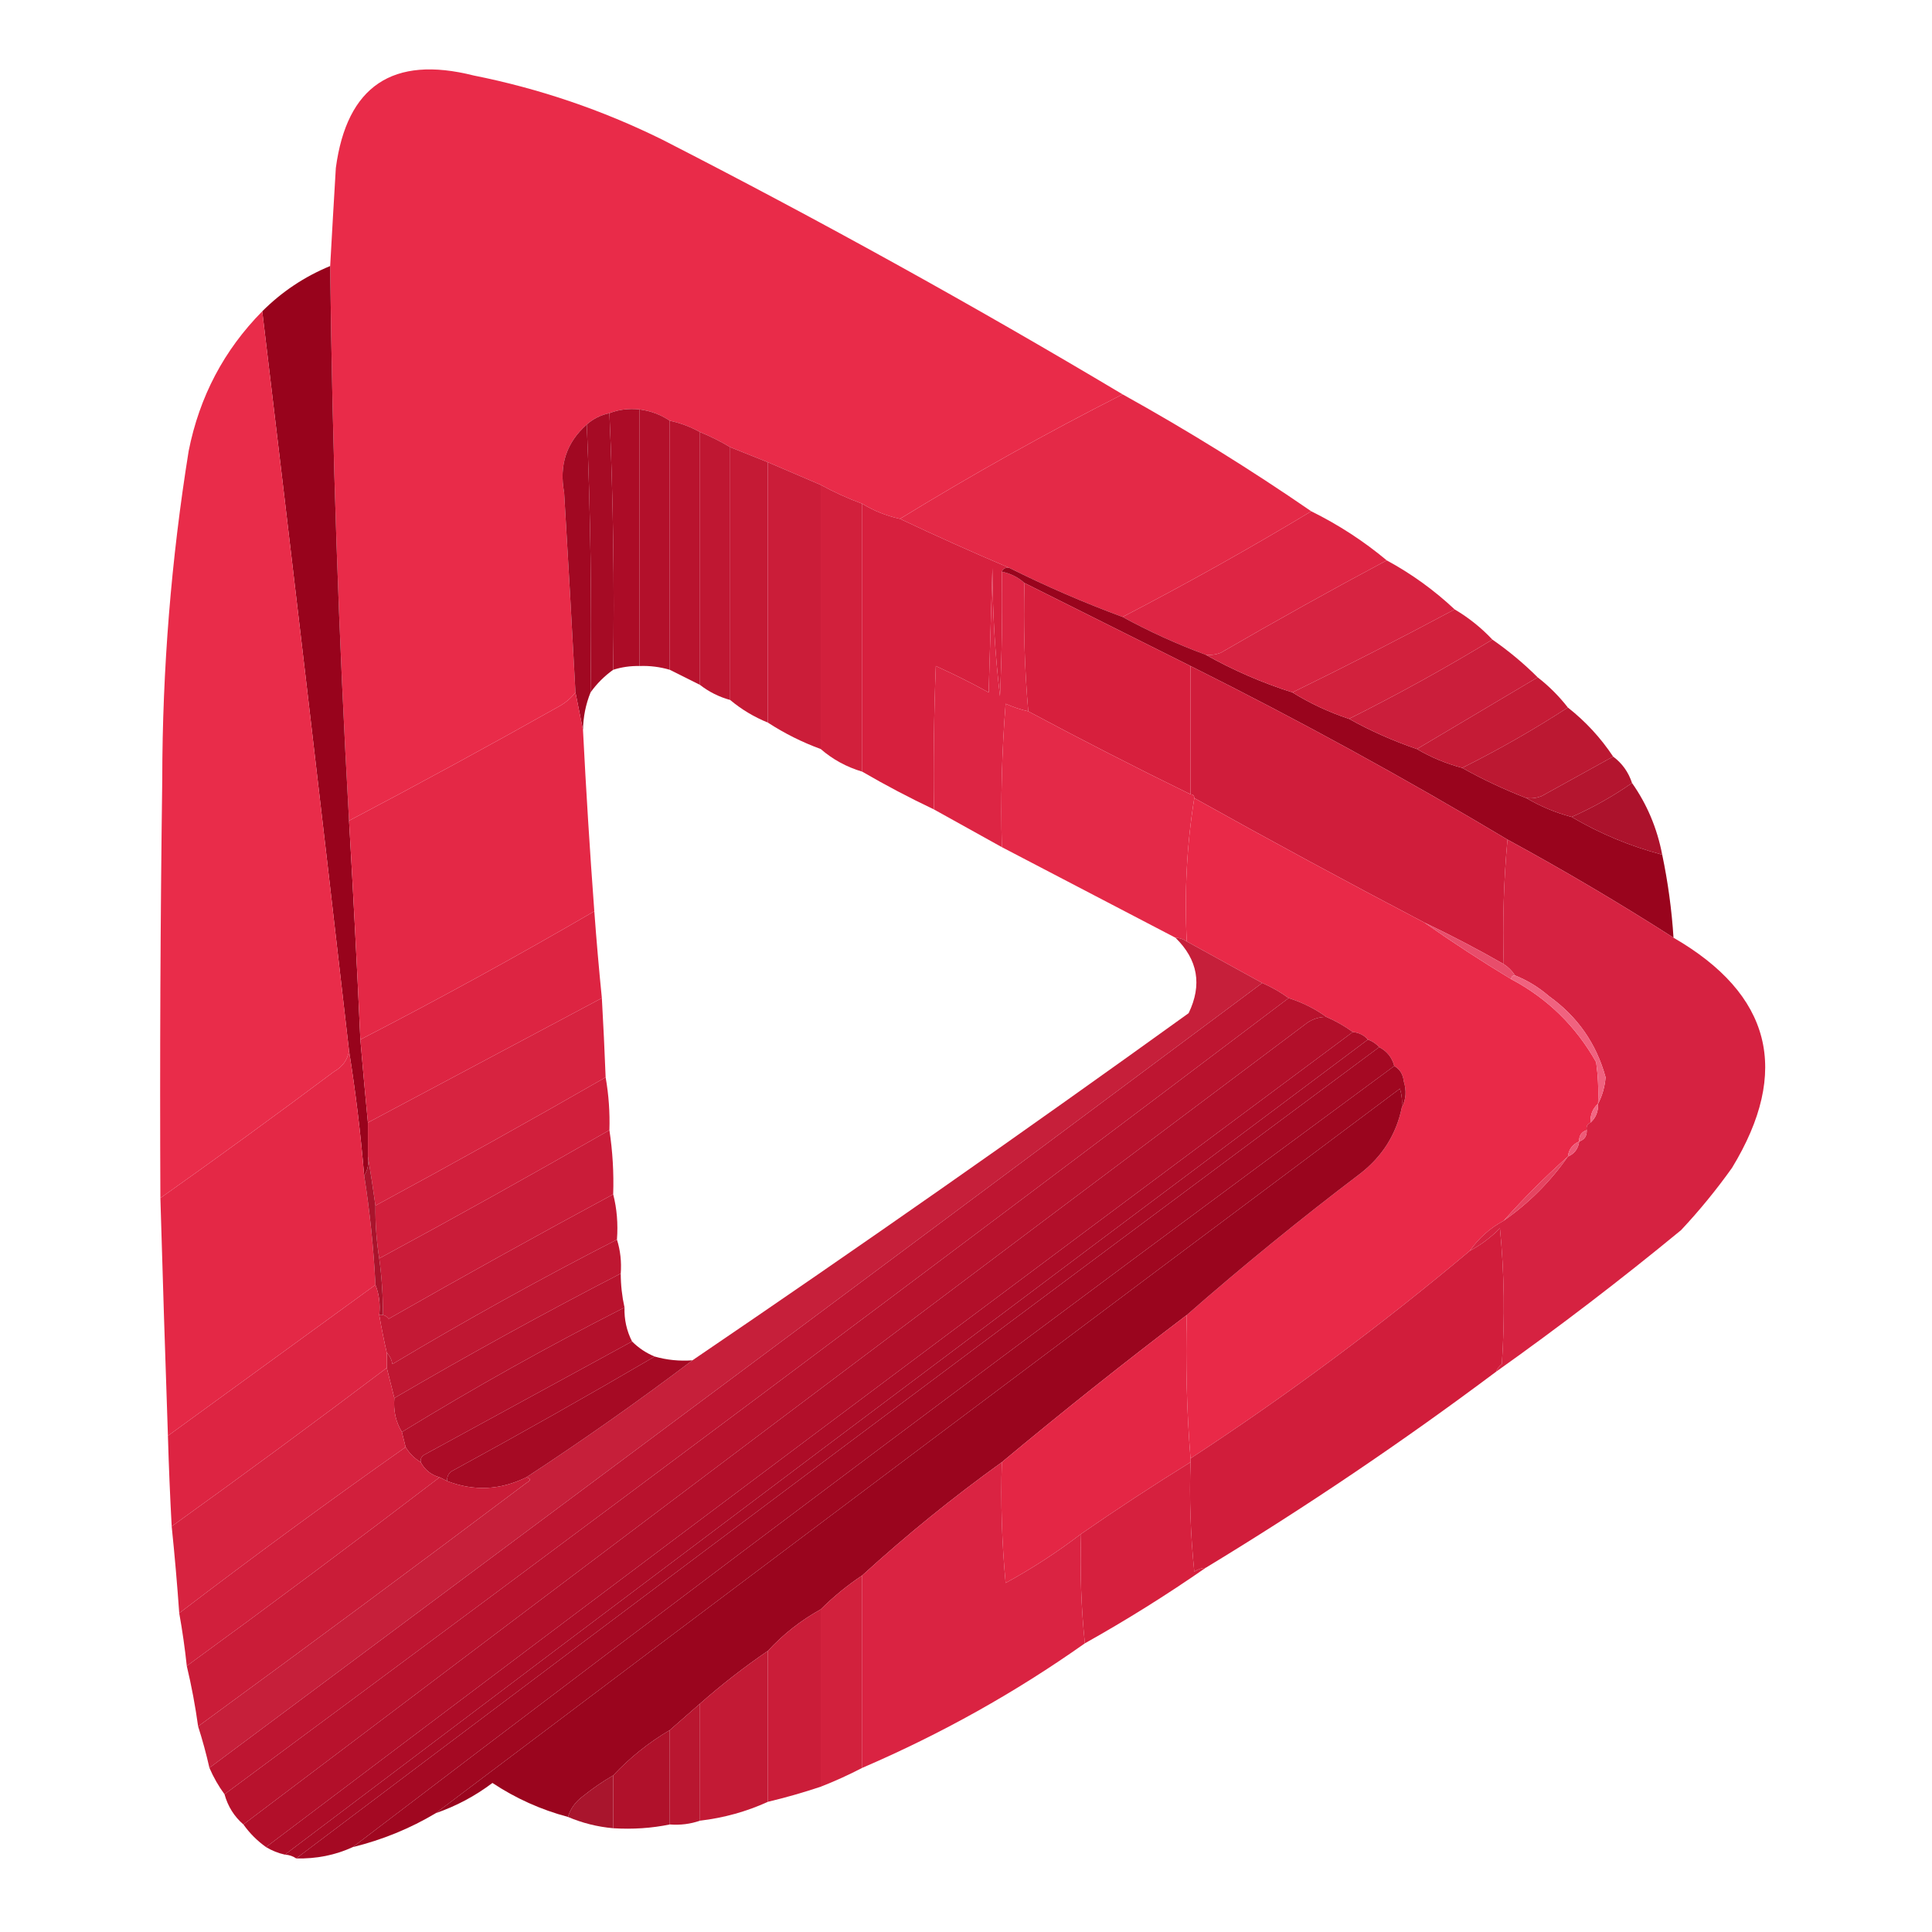 <?xml version="1.0" encoding="UTF-8"?>
<svg xmlns="http://www.w3.org/2000/svg" xmlns:xlink="http://www.w3.org/1999/xlink" width="192px" height="192px" viewBox="0 0 192 192" version="1.1">
<defs>
<filter id="alpha" filterUnits="objectBoundingBox" x="0%" y="0%" width="100%" height="100%">
  <feColorMatrix type="matrix" in="SourceGraphic" values="0 0 0 0 1 0 0 0 0 1 0 0 0 0 1 0 0 0 1 0"/>
</filter>
<mask id="mask0">
  <g filter="url(#alpha)">
<rect x="0" y="0" width="192" height="192" style="fill:rgb(0%,0%,0%);fill-opacity:0.992;stroke:none;"/>
  </g>
</mask>
<clipPath id="clip1">
  <rect x="0" y="0" width="192" height="192"/>
</clipPath>
<g id="surface5" clip-path="url(#clip1)">
<path style=" stroke:none;fill-rule:evenodd;fill:rgb(91.373%,16.078%,28.235%);fill-opacity:1;" d="M 111.562 39.188 C 104.004 43.027 96.629 47.152 89.438 51.562 C 88.102 51.27 86.852 50.77 85.688 50.062 C 84.266 49.539 82.891 48.914 81.562 48.188 C 79.812 47.438 78.062 46.688 76.312 45.938 C 75.062 45.438 73.812 44.938 72.562 44.438 C 71.625 43.871 70.621 43.371 69.562 42.938 C 68.621 42.414 67.621 42.039 66.562 41.812 C 65.684 41.215 64.684 40.84 63.562 40.688 C 62.48 40.574 61.48 40.699 60.562 41.062 C 59.691 41.246 58.941 41.621 58.312 42.188 C 56.301 43.969 55.551 46.219 56.062 48.938 C 56.461 55.562 56.836 62.188 57.188 68.812 C 56.785 69.332 56.285 69.77 55.688 70.125 C 48.727 74.043 41.727 77.855 34.688 81.562 C 33.648 63.141 33.023 44.766 32.812 26.438 C 32.992 23.188 33.18 19.938 33.375 16.688 C 34.469 8.543 39.031 5.48 47.062 7.5 C 53.598 8.805 59.848 10.93 65.812 13.875 C 81.387 21.848 96.637 30.285 111.562 39.188 Z M 111.562 39.188 "/>
</g>
<mask id="mask1">
  <g filter="url(#alpha)">
<rect x="0" y="0" width="192" height="192" style="fill:rgb(0%,0%,0%);fill-opacity:0.988;stroke:none;"/>
  </g>
</mask>
<clipPath id="clip2">
  <rect x="0" y="0" width="192" height="192"/>
</clipPath>
<g id="surface8" clip-path="url(#clip2)">
<path style=" stroke:none;fill-rule:evenodd;fill:rgb(59.216%,0%,9.804%);fill-opacity:1;" d="M 32.812 26.438 C 33.023 44.766 33.648 63.141 34.688 81.562 C 35.109 88.809 35.484 96.059 35.812 103.312 C 36.047 106.066 36.297 108.816 36.562 111.562 C 36.562 112.688 36.562 113.812 36.562 114.938 C 36.668 115.656 36.543 116.281 36.188 116.812 C 35.836 112.617 35.336 108.492 34.688 104.438 C 31.875 79.93 29 55.43 26.062 30.938 C 28.012 28.988 30.262 27.488 32.812 26.438 Z M 32.812 26.438 "/>
</g>
<mask id="mask2">
  <g filter="url(#alpha)">
<rect x="0" y="0" width="192" height="192" style="fill:rgb(0%,0%,0%);fill-opacity:0.988;stroke:none;"/>
  </g>
</mask>
<clipPath id="clip3">
  <rect x="0" y="0" width="192" height="192"/>
</clipPath>
<g id="surface11" clip-path="url(#clip3)">
<path style=" stroke:none;fill-rule:evenodd;fill:rgb(91.373%,16.078%,28.235%);fill-opacity:1;" d="M 26.062 30.938 C 29 55.43 31.875 79.93 34.688 104.438 C 34.531 105.34 34.031 106.027 33.188 106.5 C 27.477 110.777 21.727 114.965 15.938 119.062 C 15.875 105.188 15.938 91.312 16.125 77.438 C 16.137 66.488 17.012 55.613 18.75 44.812 C 19.824 39.414 22.262 34.789 26.062 30.938 Z M 26.062 30.938 "/>
</g>
<mask id="mask3">
  <g filter="url(#alpha)">
<rect x="0" y="0" width="192" height="192" style="fill:rgb(0%,0%,0%);fill-opacity:0.988;stroke:none;"/>
  </g>
</mask>
<clipPath id="clip4">
  <rect x="0" y="0" width="192" height="192"/>
</clipPath>
<g id="surface14" clip-path="url(#clip4)">
<path style=" stroke:none;fill-rule:evenodd;fill:rgb(89.412%,14.902%,27.059%);fill-opacity:1;" d="M 111.562 39.188 C 118.012 42.77 124.262 46.645 130.312 50.812 C 124.188 54.5 117.938 58 111.562 61.312 C 107.727 59.895 103.977 58.27 100.312 56.438 C 96.656 54.887 93.031 53.262 89.438 51.562 C 96.629 47.152 104.004 43.027 111.562 39.188 Z M 111.562 39.188 "/>
</g>
<mask id="mask4">
  <g filter="url(#alpha)">
<rect x="0" y="0" width="192" height="192" style="fill:rgb(0%,0%,0%);fill-opacity:0.992;stroke:none;"/>
  </g>
</mask>
<clipPath id="clip5">
  <rect x="0" y="0" width="192" height="192"/>
</clipPath>
<g id="surface17" clip-path="url(#clip5)">
<path style=" stroke:none;fill-rule:evenodd;fill:rgb(69.804%,5.49%,16.078%);fill-opacity:1;" d="M 63.562 40.688 C 64.684 40.84 65.684 41.215 66.562 41.812 C 66.562 50.062 66.562 58.312 66.562 66.562 C 65.59 66.277 64.59 66.148 63.562 66.188 C 63.562 57.688 63.562 49.188 63.562 40.688 Z M 63.562 40.688 "/>
</g>
<mask id="mask5">
  <g filter="url(#alpha)">
<rect x="0" y="0" width="192" height="192" style="fill:rgb(0%,0%,0%);fill-opacity:0.988;stroke:none;"/>
  </g>
</mask>
<clipPath id="clip6">
  <rect x="0" y="0" width="192" height="192"/>
</clipPath>
<g id="surface20" clip-path="url(#clip6)">
<path style=" stroke:none;fill-rule:evenodd;fill:rgb(64.706%,3.137%,13.333%);fill-opacity:1;" d="M 60.562 41.062 C 60.938 49.496 61.062 57.996 60.938 66.562 C 60.062 67.188 59.312 67.938 58.688 68.812 C 58.812 59.871 58.688 50.996 58.312 42.188 C 58.941 41.621 59.691 41.246 60.562 41.062 Z M 60.562 41.062 "/>
</g>
<mask id="mask6">
  <g filter="url(#alpha)">
<rect x="0" y="0" width="192" height="192" style="fill:rgb(0%,0%,0%);fill-opacity:0.992;stroke:none;"/>
  </g>
</mask>
<clipPath id="clip7">
  <rect x="0" y="0" width="192" height="192"/>
</clipPath>
<g id="surface23" clip-path="url(#clip7)">
<path style=" stroke:none;fill-rule:evenodd;fill:rgb(67.059%,3.922%,14.51%);fill-opacity:1;" d="M 60.562 41.062 C 61.48 40.699 62.48 40.574 63.562 40.688 C 63.562 49.188 63.562 57.688 63.562 66.188 C 62.66 66.168 61.785 66.293 60.938 66.562 C 61.062 57.996 60.938 49.496 60.562 41.062 Z M 60.562 41.062 "/>
</g>
<mask id="mask7">
  <g filter="url(#alpha)">
<rect x="0" y="0" width="192" height="192" style="fill:rgb(0%,0%,0%);fill-opacity:0.992;stroke:none;"/>
  </g>
</mask>
<clipPath id="clip8">
  <rect x="0" y="0" width="192" height="192"/>
</clipPath>
<g id="surface26" clip-path="url(#clip8)">
<path style=" stroke:none;fill-rule:evenodd;fill:rgb(72.157%,6.667%,17.255%);fill-opacity:1;" d="M 66.562 41.812 C 67.621 42.039 68.621 42.414 69.562 42.938 C 69.562 51.312 69.562 59.688 69.562 68.062 C 68.539 67.551 67.539 67.051 66.562 66.562 C 66.562 58.312 66.562 50.062 66.562 41.812 Z M 66.562 41.812 "/>
</g>
<mask id="mask8">
  <g filter="url(#alpha)">
<rect x="0" y="0" width="192" height="192" style="fill:rgb(0%,0%,0%);fill-opacity:0.988;stroke:none;"/>
  </g>
</mask>
<clipPath id="clip9">
  <rect x="0" y="0" width="192" height="192"/>
</clipPath>
<g id="surface29" clip-path="url(#clip9)">
<path style=" stroke:none;fill-rule:evenodd;fill:rgb(62.745%,1.961%,12.157%);fill-opacity:1;" d="M 58.312 42.188 C 58.688 50.996 58.812 59.871 58.688 68.812 C 58.203 70.012 57.957 71.262 57.938 72.562 C 57.688 71.312 57.438 70.062 57.188 68.812 C 56.836 62.188 56.461 55.562 56.062 48.938 C 55.551 46.219 56.301 43.969 58.312 42.188 Z M 58.312 42.188 "/>
</g>
<mask id="mask9">
  <g filter="url(#alpha)">
<rect x="0" y="0" width="192" height="192" style="fill:rgb(0%,0%,0%);fill-opacity:0.988;stroke:none;"/>
  </g>
</mask>
<clipPath id="clip10">
  <rect x="0" y="0" width="192" height="192"/>
</clipPath>
<g id="surface32" clip-path="url(#clip10)">
<path style=" stroke:none;fill-rule:evenodd;fill:rgb(74.51%,7.843%,18.824%);fill-opacity:1;" d="M 69.562 42.938 C 70.621 43.371 71.625 43.871 72.562 44.438 C 72.562 52.812 72.562 61.188 72.562 69.562 C 71.457 69.258 70.457 68.758 69.562 68.062 C 69.562 59.688 69.562 51.312 69.562 42.938 Z M 69.562 42.938 "/>
</g>
<mask id="mask10">
  <g filter="url(#alpha)">
<rect x="0" y="0" width="192" height="192" style="fill:rgb(0%,0%,0%);fill-opacity:0.988;stroke:none;"/>
  </g>
</mask>
<clipPath id="clip11">
  <rect x="0" y="0" width="192" height="192"/>
</clipPath>
<g id="surface35" clip-path="url(#clip11)">
<path style=" stroke:none;fill-rule:evenodd;fill:rgb(76.863%,9.02%,20%);fill-opacity:1;" d="M 72.562 44.438 C 73.812 44.938 75.062 45.438 76.312 45.938 C 76.312 54.562 76.312 63.188 76.312 71.812 C 74.926 71.246 73.676 70.496 72.562 69.562 C 72.562 61.188 72.562 52.812 72.562 44.438 Z M 72.562 44.438 "/>
</g>
<mask id="mask11">
  <g filter="url(#alpha)">
<rect x="0" y="0" width="192" height="192" style="fill:rgb(0%,0%,0%);fill-opacity:0.988;stroke:none;"/>
  </g>
</mask>
<clipPath id="clip12">
  <rect x="0" y="0" width="192" height="192"/>
</clipPath>
<g id="surface38" clip-path="url(#clip12)">
<path style=" stroke:none;fill-rule:evenodd;fill:rgb(79.216%,10.196%,21.569%);fill-opacity:1;" d="M 76.312 45.938 C 78.062 46.688 79.812 47.438 81.562 48.188 C 81.562 56.938 81.562 65.688 81.562 74.438 C 79.707 73.758 77.957 72.883 76.312 71.812 C 76.312 63.188 76.312 54.562 76.312 45.938 Z M 76.312 45.938 "/>
</g>
<mask id="mask12">
  <g filter="url(#alpha)">
<rect x="0" y="0" width="192" height="192" style="fill:rgb(0%,0%,0%);fill-opacity:0.988;stroke:none;"/>
  </g>
</mask>
<clipPath id="clip13">
  <rect x="0" y="0" width="192" height="192"/>
</clipPath>
<g id="surface41" clip-path="url(#clip13)">
<path style=" stroke:none;fill-rule:evenodd;fill:rgb(81.961%,11.373%,22.745%);fill-opacity:1;" d="M 81.562 48.188 C 82.891 48.914 84.266 49.539 85.688 50.062 C 85.688 58.938 85.688 67.812 85.688 76.688 C 84.129 76.223 82.754 75.473 81.562 74.438 C 81.562 65.688 81.562 56.938 81.562 48.188 Z M 81.562 48.188 "/>
</g>
<mask id="mask13">
  <g filter="url(#alpha)">
<rect x="0" y="0" width="192" height="192" style="fill:rgb(0%,0%,0%);fill-opacity:0.984;stroke:none;"/>
  </g>
</mask>
<clipPath id="clip14">
  <rect x="0" y="0" width="192" height="192"/>
</clipPath>
<g id="surface44" clip-path="url(#clip14)">
<path style=" stroke:none;fill-rule:evenodd;fill:rgb(86.667%,13.333%,25.49%);fill-opacity:1;" d="M 130.312 50.812 C 133.016 52.145 135.516 53.77 137.812 55.688 C 132.262 58.648 126.762 61.715 121.312 64.875 C 120.828 65.059 120.328 65.121 119.812 65.062 C 116.949 64.004 114.199 62.754 111.562 61.312 C 117.938 58 124.188 54.5 130.312 50.812 Z M 130.312 50.812 "/>
</g>
<mask id="mask14">
  <g filter="url(#alpha)">
<rect x="0" y="0" width="192" height="192" style="fill:rgb(0%,0%,0%);fill-opacity:0.984;stroke:none;"/>
  </g>
</mask>
<clipPath id="clip15">
  <rect x="0" y="0" width="192" height="192"/>
</clipPath>
<g id="surface47" clip-path="url(#clip15)">
<path style=" stroke:none;fill-rule:evenodd;fill:rgb(86.275%,13.333%,25.49%);fill-opacity:1;" d="M 99.562 56.812 C 100.434 56.996 101.184 57.371 101.812 57.938 C 101.695 62.219 101.82 66.469 102.188 70.688 C 101.418 70.516 100.668 70.266 99.938 69.938 C 99.562 74.68 99.438 79.43 99.562 84.188 C 97.301 82.93 95.051 81.684 92.812 80.438 C 92.75 75.688 92.812 70.938 93 66.188 C 94.781 66.992 96.531 67.867 98.25 68.812 C 98.375 64.688 98.5 60.562 98.625 56.438 C 98.633 60.746 98.883 64.996 99.375 69.188 C 99.562 65.062 99.625 60.938 99.562 56.812 Z M 99.562 56.812 "/>
</g>
<mask id="mask15">
  <g filter="url(#alpha)">
<rect x="0" y="0" width="192" height="192" style="fill:rgb(0%,0%,0%);fill-opacity:0.984;stroke:none;"/>
  </g>
</mask>
<clipPath id="clip16">
  <rect x="0" y="0" width="192" height="192"/>
</clipPath>
<g id="surface50" clip-path="url(#clip16)">
<path style=" stroke:none;fill-rule:evenodd;fill:rgb(59.216%,0%,9.804%);fill-opacity:1;" d="M 99.562 56.812 C 99.691 56.5 99.941 56.371 100.312 56.438 C 103.977 58.27 107.727 59.895 111.562 61.312 C 114.199 62.754 116.949 64.004 119.812 65.062 C 122.539 66.598 125.414 67.848 128.438 68.812 C 130.188 69.898 132.062 70.773 134.062 71.438 C 136.199 72.629 138.449 73.629 140.812 74.438 C 142.203 75.258 143.703 75.883 145.312 76.312 C 147.344 77.453 149.469 78.449 151.688 79.312 C 153.078 80.133 154.578 80.758 156.188 81.188 C 159 82.844 162 84.094 165.188 84.938 C 165.758 87.656 166.133 90.402 166.312 93.188 C 160.938 89.75 155.438 86.5 149.812 83.438 C 139.566 77.312 129.066 71.562 118.312 66.188 C 112.801 63.434 107.301 60.684 101.812 57.938 C 101.184 57.371 100.434 56.996 99.562 56.812 Z M 99.562 56.812 "/>
</g>
<mask id="mask16">
  <g filter="url(#alpha)">
<rect x="0" y="0" width="192" height="192" style="fill:rgb(0%,0%,0%);fill-opacity:0.98;stroke:none;"/>
  </g>
</mask>
<clipPath id="clip17">
  <rect x="0" y="0" width="192" height="192"/>
</clipPath>
<g id="surface53" clip-path="url(#clip17)">
<path style=" stroke:none;fill-rule:evenodd;fill:rgb(83.922%,12.157%,23.922%);fill-opacity:1;" d="M 137.812 55.688 C 140.273 57.023 142.523 58.648 144.562 60.562 C 139.23 63.414 133.855 66.168 128.438 68.812 C 125.414 67.848 122.539 66.598 119.812 65.062 C 120.328 65.121 120.828 65.059 121.312 64.875 C 126.762 61.715 132.262 58.648 137.812 55.688 Z M 137.812 55.688 "/>
</g>
<mask id="mask17">
  <g filter="url(#alpha)">
<rect x="0" y="0" width="192" height="192" style="fill:rgb(0%,0%,0%);fill-opacity:0.984;stroke:none;"/>
  </g>
</mask>
<clipPath id="clip18">
  <rect x="0" y="0" width="192" height="192"/>
</clipPath>
<g id="surface56" clip-path="url(#clip18)">
<path style=" stroke:none;fill-rule:evenodd;fill:rgb(81.961%,11.373%,22.745%);fill-opacity:1;" d="M 144.562 60.562 C 145.953 61.383 147.203 62.383 148.312 63.562 C 143.688 66.375 138.938 69 134.062 71.438 C 132.062 70.773 130.188 69.898 128.438 68.812 C 133.855 66.168 139.23 63.414 144.562 60.562 Z M 144.562 60.562 "/>
</g>
<mask id="mask18">
  <g filter="url(#alpha)">
<rect x="0" y="0" width="192" height="192" style="fill:rgb(0%,0%,0%);fill-opacity:0.98;stroke:none;"/>
  </g>
</mask>
<clipPath id="clip19">
  <rect x="0" y="0" width="192" height="192"/>
</clipPath>
<g id="surface59" clip-path="url(#clip19)">
<path style=" stroke:none;fill-rule:evenodd;fill:rgb(79.216%,10.196%,21.569%);fill-opacity:1;" d="M 148.312 63.562 C 149.93 64.684 151.43 65.934 152.812 67.312 C 148.812 69.688 144.812 72.062 140.812 74.438 C 138.449 73.629 136.199 72.629 134.062 71.438 C 138.938 69 143.688 66.375 148.312 63.562 Z M 148.312 63.562 "/>
</g>
<mask id="mask19">
  <g filter="url(#alpha)">
<rect x="0" y="0" width="192" height="192" style="fill:rgb(0%,0%,0%);fill-opacity:0.984;stroke:none;"/>
  </g>
</mask>
<clipPath id="clip20">
  <rect x="0" y="0" width="192" height="192"/>
</clipPath>
<g id="surface62" clip-path="url(#clip20)">
<path style=" stroke:none;fill-rule:evenodd;fill:rgb(76.863%,9.02%,20%);fill-opacity:1;" d="M 152.812 67.312 C 153.938 68.188 154.938 69.188 155.812 70.312 C 152.449 72.496 148.949 74.496 145.312 76.312 C 143.703 75.883 142.203 75.258 140.812 74.438 C 144.812 72.062 148.812 69.688 152.812 67.312 Z M 152.812 67.312 "/>
</g>
<mask id="mask20">
  <g filter="url(#alpha)">
<rect x="0" y="0" width="192" height="192" style="fill:rgb(0%,0%,0%);fill-opacity:0.992;stroke:none;"/>
  </g>
</mask>
<clipPath id="clip21">
  <rect x="0" y="0" width="192" height="192"/>
</clipPath>
<g id="surface65" clip-path="url(#clip21)">
<path style=" stroke:none;fill-rule:evenodd;fill:rgb(89.412%,14.902%,27.059%);fill-opacity:1;" d="M 57.188 68.812 C 57.438 70.062 57.688 71.312 57.938 72.562 C 58.242 78.566 58.617 84.566 59.062 90.562 C 51.422 95.008 43.672 99.258 35.812 103.312 C 35.484 96.059 35.109 88.809 34.688 81.562 C 41.727 77.855 48.727 74.043 55.688 70.125 C 56.285 69.77 56.785 69.332 57.188 68.812 Z M 57.188 68.812 "/>
</g>
<mask id="mask21">
  <g filter="url(#alpha)">
<rect x="0" y="0" width="192" height="192" style="fill:rgb(0%,0%,0%);fill-opacity:0.984;stroke:none;"/>
  </g>
</mask>
<clipPath id="clip22">
  <rect x="0" y="0" width="192" height="192"/>
</clipPath>
<g id="surface68" clip-path="url(#clip22)">
<path style=" stroke:none;fill-rule:evenodd;fill:rgb(89.412%,14.902%,27.059%);fill-opacity:1;" d="M 102.188 70.688 C 107.492 73.527 112.867 76.277 118.312 78.938 C 118.562 78.938 118.688 79.062 118.688 79.312 C 117.945 83.922 117.695 88.672 117.938 93.562 C 117.602 93.332 117.227 93.207 116.812 93.188 C 111.074 90.191 105.324 87.191 99.562 84.188 C 99.438 79.43 99.562 74.68 99.938 69.938 C 100.668 70.266 101.418 70.516 102.188 70.688 Z M 102.188 70.688 "/>
</g>
<mask id="mask22">
  <g filter="url(#alpha)">
<rect x="0" y="0" width="192" height="192" style="fill:rgb(0%,0%,0%);fill-opacity:0.976;stroke:none;"/>
  </g>
</mask>
<clipPath id="clip23">
  <rect x="0" y="0" width="192" height="192"/>
</clipPath>
<g id="surface71" clip-path="url(#clip23)">
<path style=" stroke:none;fill-rule:evenodd;fill:rgb(72.941%,7.059%,17.647%);fill-opacity:1;" d="M 155.812 70.312 C 157.578 71.703 159.078 73.328 160.312 75.188 C 157.949 76.496 155.574 77.809 153.188 79.125 C 152.703 79.309 152.203 79.371 151.688 79.312 C 149.469 78.449 147.344 77.453 145.312 76.312 C 148.949 74.496 152.449 72.496 155.812 70.312 Z M 155.812 70.312 "/>
</g>
<mask id="mask23">
  <g filter="url(#alpha)">
<rect x="0" y="0" width="192" height="192" style="fill:rgb(0%,0%,0%);fill-opacity:0.969;stroke:none;"/>
  </g>
</mask>
<clipPath id="clip24">
  <rect x="0" y="0" width="192" height="192"/>
</clipPath>
<g id="surface74" clip-path="url(#clip24)">
<path style=" stroke:none;fill-rule:evenodd;fill:rgb(69.804%,5.49%,16.078%);fill-opacity:1;" d="M 160.312 75.188 C 161.211 75.859 161.836 76.734 162.188 77.812 C 160.312 79.125 158.312 80.25 156.188 81.188 C 154.578 80.758 153.078 80.133 151.688 79.312 C 152.203 79.371 152.703 79.309 153.188 79.125 C 155.574 77.809 157.949 76.496 160.312 75.188 Z M 160.312 75.188 "/>
</g>
<mask id="mask24">
  <g filter="url(#alpha)">
<rect x="0" y="0" width="192" height="192" style="fill:rgb(0%,0%,0%);fill-opacity:0.961;stroke:none;"/>
  </g>
</mask>
<clipPath id="clip25">
  <rect x="0" y="0" width="192" height="192"/>
</clipPath>
<g id="surface77" clip-path="url(#clip25)">
<path style=" stroke:none;fill-rule:evenodd;fill:rgb(66.275%,3.529%,14.118%);fill-opacity:1;" d="M 162.188 77.812 C 163.684 79.938 164.684 82.312 165.188 84.938 C 162 84.094 159 82.844 156.188 81.188 C 158.312 80.25 160.312 79.125 162.188 77.812 Z M 162.188 77.812 "/>
</g>
<mask id="mask25">
  <g filter="url(#alpha)">
<rect x="0" y="0" width="192" height="192" style="fill:rgb(0%,0%,0%);fill-opacity:0.992;stroke:none;"/>
  </g>
</mask>
<clipPath id="clip26">
  <rect x="0" y="0" width="192" height="192"/>
</clipPath>
<g id="surface80" clip-path="url(#clip26)">
<path style=" stroke:none;fill-rule:evenodd;fill:rgb(83.922%,12.549%,24.706%);fill-opacity:1;" d="M 149.812 83.438 C 155.438 86.5 160.938 89.75 166.312 93.188 C 176.043 98.82 177.98 106.445 172.125 116.062 C 170.578 118.234 168.891 120.297 167.062 122.25 C 161.082 127.172 154.957 131.859 148.688 136.312 C 148.793 136.016 148.98 135.766 149.25 135.562 C 149.562 131.059 149.5 126.559 149.062 122.062 C 148.156 122.977 147.156 123.727 146.062 124.312 C 146.961 123.035 148.086 122.035 149.438 121.312 C 151.938 119.562 154.062 117.438 155.812 114.938 C 156.473 114.652 156.848 114.152 156.938 113.438 C 157.465 113.262 157.715 112.887 157.688 112.312 C 157.621 111.941 157.75 111.691 158.062 111.562 C 158.598 111.082 158.848 110.457 158.812 109.688 C 159.227 108.906 159.477 108.031 159.562 107.062 C 158.641 103.707 156.766 101.02 153.938 99 C 152.918 98.117 151.793 97.43 150.562 96.938 C 150.262 96.477 149.887 96.102 149.438 95.812 C 149.316 91.621 149.438 87.496 149.812 83.438 Z M 149.812 83.438 "/>
</g>
<mask id="mask26">
  <g filter="url(#alpha)">
<rect x="0" y="0" width="192" height="192" style="fill:rgb(0%,0%,0%);fill-opacity:0.992;stroke:none;"/>
  </g>
</mask>
<clipPath id="clip27">
  <rect x="0" y="0" width="192" height="192"/>
</clipPath>
<g id="surface83" clip-path="url(#clip27)">
<path style=" stroke:none;fill-rule:evenodd;fill:rgb(86.667%,13.333%,25.49%);fill-opacity:1;" d="M 59.062 90.562 C 59.273 93.441 59.523 96.316 59.812 99.188 C 52.062 103.312 44.312 107.438 36.562 111.562 C 36.297 108.816 36.047 106.066 35.812 103.312 C 43.672 99.258 51.422 95.008 59.062 90.562 Z M 59.062 90.562 "/>
</g>
<mask id="mask27">
  <g filter="url(#alpha)">
<rect x="0" y="0" width="192" height="192" style="fill:rgb(0%,0%,0%);fill-opacity:0.961;stroke:none;"/>
  </g>
</mask>
<clipPath id="clip28">
  <rect x="0" y="0" width="192" height="192"/>
</clipPath>
<g id="surface86" clip-path="url(#clip28)">
<path style=" stroke:none;fill-rule:evenodd;fill:rgb(76.863%,9.02%,20%);fill-opacity:1;" d="M 116.812 93.188 C 117.227 93.207 117.602 93.332 117.938 93.562 C 120.449 94.941 122.949 96.32 125.438 97.688 C 90.57 123.68 55.695 149.68 20.812 175.688 C 20.496 174.289 20.121 172.914 19.688 171.562 C 30.609 163.582 41.484 155.52 52.312 147.375 C 52.777 147.117 52.777 146.93 52.312 146.812 C 57.945 143.121 63.445 139.246 68.812 135.188 C 85.391 123.926 101.828 112.426 118.125 100.688 C 119.484 97.871 119.047 95.371 116.812 93.188 Z M 116.812 93.188 "/>
</g>
<mask id="mask28">
  <g filter="url(#alpha)">
<rect x="0" y="0" width="192" height="192" style="fill:rgb(0%,0%,0%);fill-opacity:0.996;stroke:none;"/>
  </g>
</mask>
<clipPath id="clip29">
  <rect x="0" y="0" width="192" height="192"/>
</clipPath>
<g id="surface89" clip-path="url(#clip29)">
<path style=" stroke:none;fill-rule:evenodd;fill:rgb(74.51%,7.843%,18.824%);fill-opacity:1;" d="M 125.438 97.688 C 126.375 98.094 127.25 98.594 128.062 99.188 C 92.949 125.746 57.699 152.117 22.312 178.312 C 21.723 177.512 21.223 176.637 20.812 175.688 C 55.695 149.68 90.57 123.68 125.438 97.688 Z M 125.438 97.688 "/>
</g>
<mask id="mask29">
  <g filter="url(#alpha)">
<rect x="0" y="0" width="192" height="192" style="fill:rgb(0%,0%,0%);fill-opacity:0.996;stroke:none;"/>
  </g>
</mask>
<clipPath id="clip30">
  <rect x="0" y="0" width="192" height="192"/>
</clipPath>
<g id="surface92" clip-path="url(#clip30)">
<path style=" stroke:none;fill-rule:evenodd;fill:rgb(72.157%,6.667%,17.255%);fill-opacity:1;" d="M 128.062 99.188 C 129.43 99.621 130.684 100.246 131.812 101.062 C 131.133 101.059 130.508 101.246 129.938 101.625 C 94.617 128.137 59.367 154.699 24.188 181.312 C 23.27 180.516 22.645 179.516 22.312 178.312 C 57.699 152.117 92.949 125.746 128.062 99.188 Z M 128.062 99.188 "/>
</g>
<mask id="mask30">
  <g filter="url(#alpha)">
<rect x="0" y="0" width="192" height="192" style="fill:rgb(0%,0%,0%);fill-opacity:0.996;stroke:none;"/>
  </g>
</mask>
<clipPath id="clip31">
  <rect x="0" y="0" width="192" height="192"/>
</clipPath>
<g id="surface95" clip-path="url(#clip31)">
<path style=" stroke:none;fill-rule:evenodd;fill:rgb(69.804%,5.49%,16.078%);fill-opacity:1;" d="M 131.812 101.062 C 132.762 101.473 133.637 101.973 134.438 102.562 C 98.324 129.43 62.324 156.43 26.438 183.562 C 25.562 182.938 24.812 182.188 24.188 181.312 C 59.367 154.699 94.617 128.137 129.938 101.625 C 130.508 101.246 131.133 101.059 131.812 101.062 Z M 131.812 101.062 "/>
</g>
<mask id="mask31">
  <g filter="url(#alpha)">
<rect x="0" y="0" width="192" height="192" style="fill:rgb(0%,0%,0%);fill-opacity:0.996;stroke:none;"/>
  </g>
</mask>
<clipPath id="clip32">
  <rect x="0" y="0" width="192" height="192"/>
</clipPath>
<g id="surface98" clip-path="url(#clip32)">
<path style=" stroke:none;fill-rule:evenodd;fill:rgb(67.843%,4.314%,14.902%);fill-opacity:1;" d="M 134.438 102.562 C 135.059 102.621 135.559 102.871 135.938 103.312 C 99.98 130.227 64.105 157.227 28.312 184.312 C 27.645 184.164 27.02 183.914 26.438 183.562 C 62.324 156.43 98.324 129.43 134.438 102.562 Z M 134.438 102.562 "/>
</g>
<mask id="mask32">
  <g filter="url(#alpha)">
<rect x="0" y="0" width="192" height="192" style="fill:rgb(0%,0%,0%);fill-opacity:0.988;stroke:none;"/>
  </g>
</mask>
<clipPath id="clip33">
  <rect x="0" y="0" width="192" height="192"/>
</clipPath>
<g id="surface101" clip-path="url(#clip33)">
<path style=" stroke:none;fill-rule:evenodd;fill:rgb(84.314%,12.549%,24.314%);fill-opacity:1;" d="M 59.812 99.188 C 59.961 101.812 60.086 104.438 60.188 107.062 C 52.621 111.406 45 115.656 37.312 119.812 C 37.082 118.148 36.832 116.523 36.562 114.938 C 36.562 113.812 36.562 112.688 36.562 111.562 C 44.312 107.438 52.062 103.312 59.812 99.188 Z M 59.812 99.188 "/>
</g>
<mask id="mask33">
  <g filter="url(#alpha)">
<rect x="0" y="0" width="192" height="192" style="fill:rgb(0%,0%,0%);fill-opacity:0.996;stroke:none;"/>
  </g>
</mask>
<clipPath id="clip34">
  <rect x="0" y="0" width="192" height="192"/>
</clipPath>
<g id="surface104" clip-path="url(#clip34)">
<path style=" stroke:none;fill-rule:evenodd;fill:rgb(66.275%,3.922%,14.118%);fill-opacity:1;" d="M 135.938 103.312 C 136.391 103.473 136.766 103.727 137.062 104.062 C 101.074 130.805 65.199 157.68 29.438 184.688 C 29.102 184.457 28.727 184.332 28.312 184.312 C 64.105 157.227 99.98 130.227 135.938 103.312 Z M 135.938 103.312 "/>
</g>
<mask id="mask34">
  <g filter="url(#alpha)">
<rect x="0" y="0" width="192" height="192" style="fill:rgb(0%,0%,0%);fill-opacity:0.996;stroke:none;"/>
  </g>
</mask>
<clipPath id="clip35">
  <rect x="0" y="0" width="192" height="192"/>
</clipPath>
<g id="surface107" clip-path="url(#clip35)">
<path style=" stroke:none;fill-rule:evenodd;fill:rgb(64.706%,3.137%,13.333%);fill-opacity:1;" d="M 137.062 104.062 C 137.844 104.469 138.344 105.094 138.562 105.938 C 103.848 131.527 69.348 157.402 35.062 183.562 C 33.316 184.363 31.441 184.738 29.438 184.688 C 65.199 157.68 101.074 130.805 137.062 104.062 Z M 137.062 104.062 "/>
</g>
<mask id="mask35">
  <g filter="url(#alpha)">
<rect x="0" y="0" width="192" height="192" style="fill:rgb(0%,0%,0%);fill-opacity:0.992;stroke:none;"/>
  </g>
</mask>
<clipPath id="clip36">
  <rect x="0" y="0" width="192" height="192"/>
</clipPath>
<g id="surface110" clip-path="url(#clip36)">
<path style=" stroke:none;fill-rule:evenodd;fill:rgb(89.412%,14.902%,27.059%);fill-opacity:1;" d="M 34.688 104.438 C 35.336 108.492 35.836 112.617 36.188 116.812 C 36.754 120.41 37.129 124.035 37.312 127.688 C 30.445 132.68 23.57 137.68 16.688 142.688 C 16.418 134.812 16.168 126.938 15.938 119.062 C 21.727 114.965 27.477 110.777 33.188 106.5 C 34.031 106.027 34.531 105.34 34.688 104.438 Z M 34.688 104.438 "/>
</g>
<mask id="mask36">
  <g filter="url(#alpha)">
<rect x="0" y="0" width="192" height="192" style="fill:rgb(0%,0%,0%);fill-opacity:0.992;stroke:none;"/>
  </g>
</mask>
<clipPath id="clip37">
  <rect x="0" y="0" width="192" height="192"/>
</clipPath>
<g id="surface113" clip-path="url(#clip37)">
<path style=" stroke:none;fill-rule:evenodd;fill:rgb(62.353%,1.961%,11.765%);fill-opacity:1;" d="M 138.562 105.938 C 139.113 106.254 139.426 106.754 139.5 107.438 C 139.797 108.391 139.734 109.266 139.312 110.062 C 139.371 109.426 139.309 108.801 139.125 108.188 C 107.117 132.137 75.18 156.137 43.312 180.188 C 40.754 181.715 38.004 182.84 35.062 183.562 C 69.348 157.402 103.848 131.527 138.562 105.938 Z M 138.562 105.938 "/>
</g>
<mask id="mask37">
  <g filter="url(#alpha)">
<rect x="0" y="0" width="192" height="192" style="fill:rgb(0%,0%,0%);fill-opacity:0.992;stroke:none;"/>
  </g>
</mask>
<clipPath id="clip38">
  <rect x="0" y="0" width="192" height="192"/>
</clipPath>
<g id="surface116" clip-path="url(#clip38)">
<path style=" stroke:none;fill-rule:evenodd;fill:rgb(81.961%,11.373%,22.745%);fill-opacity:1;" d="M 60.188 107.062 C 60.492 108.793 60.617 110.543 60.562 112.312 C 52.996 116.656 45.375 120.906 37.688 125.062 C 37.414 123.328 37.289 121.574 37.312 119.812 C 45 115.656 52.621 111.406 60.188 107.062 Z M 60.188 107.062 "/>
</g>
<mask id="mask38">
  <g filter="url(#alpha)">
<rect x="0" y="0" width="192" height="192" style="fill:rgb(0%,0%,0%);fill-opacity:0.988;stroke:none;"/>
  </g>
</mask>
<clipPath id="clip39">
  <rect x="0" y="0" width="192" height="192"/>
</clipPath>
<g id="surface119" clip-path="url(#clip39)">
<path style=" stroke:none;fill-rule:evenodd;fill:rgb(60%,0.784%,10.588%);fill-opacity:1;" d="M 139.312 110.062 C 138.758 112.73 137.383 114.918 135.188 116.625 C 129.258 121.121 123.508 125.809 117.938 130.688 C 111.703 135.422 105.578 140.297 99.562 145.312 C 94.715 148.797 90.09 152.547 85.688 156.562 C 84.195 157.559 82.82 158.684 81.562 159.938 C 79.594 161.027 77.844 162.402 76.312 164.062 C 73.957 165.668 71.707 167.418 69.562 169.312 C 68.547 170.191 67.547 171.066 66.562 171.938 C 64.469 173.172 62.594 174.672 60.938 176.438 C 59.895 177.043 58.895 177.73 57.938 178.5 C 57.199 179.043 56.699 179.73 56.438 180.562 C 53.758 179.848 51.258 178.723 48.938 177.188 C 47.223 178.484 45.348 179.484 43.312 180.188 C 75.18 156.137 107.117 132.137 139.125 108.188 C 139.309 108.801 139.371 109.426 139.312 110.062 Z M 139.312 110.062 "/>
</g>
<mask id="mask39">
  <g filter="url(#alpha)">
<rect x="0" y="0" width="192" height="192" style="fill:rgb(0%,0%,0%);fill-opacity:0.992;stroke:none;"/>
  </g>
</mask>
<clipPath id="clip40">
  <rect x="0" y="0" width="192" height="192"/>
</clipPath>
<g id="surface122" clip-path="url(#clip40)">
<path style=" stroke:none;fill-rule:evenodd;fill:rgb(79.216%,10.196%,21.569%);fill-opacity:1;" d="M 60.562 112.312 C 60.883 114.422 61.008 116.547 60.938 118.688 C 53.465 122.715 46.027 126.84 38.625 131.062 C 38.48 130.855 38.293 130.73 38.062 130.688 C 38.062 128.801 37.938 126.926 37.688 125.062 C 45.375 120.906 52.996 116.656 60.562 112.312 Z M 60.562 112.312 "/>
</g>
<mask id="mask40">
  <g filter="url(#alpha)">
<rect x="0" y="0" width="192" height="192" style="fill:rgb(0%,0%,0%);fill-opacity:0.949;stroke:none;"/>
  </g>
</mask>
<clipPath id="clip41">
  <rect x="0" y="0" width="192" height="192"/>
</clipPath>
<g id="surface125" clip-path="url(#clip41)">
<path style=" stroke:none;fill-rule:evenodd;fill:rgb(64.314%,2.745%,12.941%);fill-opacity:1;" d="M 36.562 114.938 C 36.832 116.523 37.082 118.148 37.312 119.812 C 37.289 121.574 37.414 123.328 37.688 125.062 C 37.938 126.926 38.062 128.801 38.062 130.688 C 37.938 130.688 37.812 130.688 37.688 130.688 C 37.801 129.605 37.676 128.605 37.312 127.688 C 37.129 124.035 36.754 120.41 36.188 116.812 C 36.543 116.281 36.668 115.656 36.562 114.938 Z M 36.562 114.938 "/>
</g>
<mask id="mask41">
  <g filter="url(#alpha)">
<rect x="0" y="0" width="192" height="192" style="fill:rgb(0%,0%,0%);fill-opacity:0.992;stroke:none;"/>
  </g>
</mask>
<clipPath id="clip42">
  <rect x="0" y="0" width="192" height="192"/>
</clipPath>
<g id="surface128" clip-path="url(#clip42)">
<path style=" stroke:none;fill-rule:evenodd;fill:rgb(76.863%,9.02%,20%);fill-opacity:1;" d="M 60.938 118.688 C 61.305 120.113 61.43 121.613 61.312 123.188 C 53.746 127.066 46.309 131.191 39 135.562 C 38.914 135.098 38.727 134.723 38.438 134.438 C 38.16 133.227 37.91 131.977 37.688 130.688 C 37.812 130.688 37.938 130.688 38.062 130.688 C 38.293 130.73 38.48 130.855 38.625 131.062 C 46.027 126.84 53.465 122.715 60.938 118.688 Z M 60.938 118.688 "/>
</g>
<mask id="mask42">
  <g filter="url(#alpha)">
<rect x="0" y="0" width="192" height="192" style="fill:rgb(0%,0%,0%);fill-opacity:0.988;stroke:none;"/>
  </g>
</mask>
<clipPath id="clip43">
  <rect x="0" y="0" width="192" height="192"/>
</clipPath>
<g id="surface131" clip-path="url(#clip43)">
<path style=" stroke:none;fill-rule:evenodd;fill:rgb(74.51%,7.843%,18.824%);fill-opacity:1;" d="M 61.312 123.188 C 61.652 124.273 61.777 125.398 61.688 126.562 C 54.078 130.492 46.578 134.617 39.188 138.938 C 38.938 137.938 38.688 136.938 38.438 135.938 C 38.438 135.438 38.438 134.938 38.438 134.438 C 38.727 134.723 38.914 135.098 39 135.562 C 46.309 131.191 53.746 127.066 61.312 123.188 Z M 61.312 123.188 "/>
</g>
<mask id="mask43">
  <g filter="url(#alpha)">
<rect x="0" y="0" width="192" height="192" style="fill:rgb(0%,0%,0%);fill-opacity:0.992;stroke:none;"/>
  </g>
</mask>
<clipPath id="clip44">
  <rect x="0" y="0" width="192" height="192"/>
</clipPath>
<g id="surface134" clip-path="url(#clip44)">
<path style=" stroke:none;fill-rule:evenodd;fill:rgb(72.157%,6.667%,17.255%);fill-opacity:1;" d="M 61.688 126.562 C 61.691 127.703 61.816 128.828 62.062 129.938 C 54.504 133.777 47.129 137.902 39.938 142.312 C 39.332 141.312 39.082 140.188 39.188 138.938 C 46.578 134.617 54.078 130.492 61.688 126.562 Z M 61.688 126.562 "/>
</g>
<mask id="mask44">
  <g filter="url(#alpha)">
<rect x="0" y="0" width="192" height="192" style="fill:rgb(0%,0%,0%);fill-opacity:0.992;stroke:none;"/>
  </g>
</mask>
<clipPath id="clip45">
  <rect x="0" y="0" width="192" height="192"/>
</clipPath>
<g id="surface137" clip-path="url(#clip45)">
<path style=" stroke:none;fill-rule:evenodd;fill:rgb(86.667%,13.333%,25.49%);fill-opacity:1;" d="M 37.312 127.688 C 37.676 128.605 37.801 129.605 37.688 130.688 C 37.91 131.977 38.16 133.227 38.438 134.438 C 38.438 134.938 38.438 135.438 38.438 135.938 C 31.367 141.281 24.242 146.531 17.062 151.688 C 16.898 148.688 16.773 145.688 16.688 142.688 C 23.57 137.68 30.445 132.68 37.312 127.688 Z M 37.312 127.688 "/>
</g>
<mask id="mask45">
  <g filter="url(#alpha)">
<rect x="0" y="0" width="192" height="192" style="fill:rgb(0%,0%,0%);fill-opacity:0.992;stroke:none;"/>
  </g>
</mask>
<clipPath id="clip46">
  <rect x="0" y="0" width="192" height="192"/>
</clipPath>
<g id="surface140" clip-path="url(#clip46)">
<path style=" stroke:none;fill-rule:evenodd;fill:rgb(69.804%,5.49%,16.078%);fill-opacity:1;" d="M 62.062 129.938 C 62.027 131.133 62.277 132.258 62.812 133.312 C 55.945 137.051 49.07 140.801 42.188 144.562 C 41.887 144.734 41.762 144.984 41.812 145.312 C 41.176 144.926 40.676 144.426 40.312 143.812 C 40.188 143.312 40.062 142.812 39.938 142.312 C 47.129 137.902 54.504 133.777 62.062 129.938 Z M 62.062 129.938 "/>
</g>
<mask id="mask46">
  <g filter="url(#alpha)">
<rect x="0" y="0" width="192" height="192" style="fill:rgb(0%,0%,0%);fill-opacity:0.992;stroke:none;"/>
  </g>
</mask>
<clipPath id="clip47">
  <rect x="0" y="0" width="192" height="192"/>
</clipPath>
<g id="surface143" clip-path="url(#clip47)">
<path style=" stroke:none;fill-rule:evenodd;fill:rgb(67.059%,3.922%,14.51%);fill-opacity:1;" d="M 62.812 133.312 C 63.461 133.961 64.211 134.461 65.062 134.812 C 58.398 138.711 51.648 142.523 44.812 146.25 C 44.531 146.5 44.406 146.812 44.438 147.188 C 44.188 147.062 43.938 146.938 43.688 146.812 C 42.844 146.578 42.219 146.078 41.812 145.312 C 41.762 144.984 41.887 144.734 42.188 144.562 C 49.07 140.801 55.945 137.051 62.812 133.312 Z M 62.812 133.312 "/>
</g>
<mask id="mask47">
  <g filter="url(#alpha)">
<rect x="0" y="0" width="192" height="192" style="fill:rgb(0%,0%,0%);fill-opacity:0.988;stroke:none;"/>
  </g>
</mask>
<clipPath id="clip48">
  <rect x="0" y="0" width="192" height="192"/>
</clipPath>
<g id="surface146" clip-path="url(#clip48)">
<path style=" stroke:none;fill-rule:evenodd;fill:rgb(64.706%,2.745%,12.941%);fill-opacity:1;" d="M 65.062 134.812 C 66.273 135.156 67.523 135.281 68.812 135.188 C 63.445 139.246 57.945 143.121 52.312 146.812 C 49.73 148.09 47.105 148.215 44.438 147.188 C 44.406 146.812 44.531 146.5 44.812 146.25 C 51.648 142.523 58.398 138.711 65.062 134.812 Z M 65.062 134.812 "/>
</g>
<mask id="mask48">
  <g filter="url(#alpha)">
<rect x="0" y="0" width="192" height="192" style="fill:rgb(0%,0%,0%);fill-opacity:0.988;stroke:none;"/>
  </g>
</mask>
<clipPath id="clip49">
  <rect x="0" y="0" width="192" height="192"/>
</clipPath>
<g id="surface149" clip-path="url(#clip49)">
<path style=" stroke:none;fill-rule:evenodd;fill:rgb(84.314%,12.549%,24.314%);fill-opacity:1;" d="M 38.438 135.938 C 38.688 136.938 38.938 137.938 39.188 138.938 C 39.082 140.188 39.332 141.312 39.938 142.312 C 40.062 142.812 40.188 143.312 40.312 143.812 C 32.715 149.16 25.215 154.66 17.812 160.312 C 17.609 157.434 17.359 154.559 17.062 151.688 C 24.242 146.531 31.367 141.281 38.438 135.938 Z M 38.438 135.938 "/>
</g>
<mask id="mask49">
  <g filter="url(#alpha)">
<rect x="0" y="0" width="192" height="192" style="fill:rgb(0%,0%,0%);fill-opacity:0.992;stroke:none;"/>
  </g>
</mask>
<clipPath id="clip50">
  <rect x="0" y="0" width="192" height="192"/>
</clipPath>
<g id="surface152" clip-path="url(#clip50)">
<path style=" stroke:none;fill-rule:evenodd;fill:rgb(81.961%,11.373%,22.745%);fill-opacity:1;" d="M 40.312 143.812 C 40.676 144.426 41.176 144.926 41.812 145.312 C 42.219 146.078 42.844 146.578 43.688 146.812 C 35.395 153.148 27.02 159.398 18.562 165.562 C 18.375 163.801 18.125 162.051 17.812 160.312 C 25.215 154.66 32.715 149.16 40.312 143.812 Z M 40.312 143.812 "/>
</g>
<mask id="mask50">
  <g filter="url(#alpha)">
<rect x="0" y="0" width="192" height="192" style="fill:rgb(0%,0%,0%);fill-opacity:0.992;stroke:none;"/>
  </g>
</mask>
<clipPath id="clip51">
  <rect x="0" y="0" width="192" height="192"/>
</clipPath>
<g id="surface155" clip-path="url(#clip51)">
<path style=" stroke:none;fill-rule:evenodd;fill:rgb(79.216%,10.196%,21.176%);fill-opacity:1;" d="M 43.688 146.812 C 43.938 146.938 44.188 147.062 44.438 147.188 C 47.105 148.215 49.73 148.09 52.312 146.812 C 52.777 146.93 52.777 147.117 52.312 147.375 C 41.484 155.52 30.609 163.582 19.688 171.562 C 19.41 169.543 19.035 167.543 18.562 165.562 C 27.02 159.398 35.395 153.148 43.688 146.812 Z M 43.688 146.812 "/>
</g>
<mask id="mask51">
  <g filter="url(#alpha)">
<rect x="0" y="0" width="192" height="192" style="fill:rgb(0%,0%,0%);fill-opacity:0.996;stroke:none;"/>
  </g>
</mask>
<clipPath id="clip52">
  <rect x="0" y="0" width="192" height="192"/>
</clipPath>
<g id="surface158" clip-path="url(#clip52)">
<path style=" stroke:none;fill-rule:evenodd;fill:rgb(83.922%,12.157%,23.922%);fill-opacity:1;" d="M 118.312 145.312 C 118.188 148.945 118.312 152.57 118.688 156.188 C 119.031 155.953 119.406 155.828 119.812 155.812 C 115.941 158.5 111.941 161 107.812 163.312 C 107.441 159.754 107.316 156.129 107.438 152.438 C 111.008 149.965 114.633 147.59 118.312 145.312 Z M 118.312 145.312 "/>
</g>
<mask id="mask52">
  <g filter="url(#alpha)">
<rect x="0" y="0" width="192" height="192" style="fill:rgb(0%,0%,0%);fill-opacity:0.984;stroke:none;"/>
  </g>
</mask>
<clipPath id="clip53">
  <rect x="0" y="0" width="192" height="192"/>
</clipPath>
<g id="surface161" clip-path="url(#clip53)">
<path style=" stroke:none;fill-rule:evenodd;fill:rgb(81.961%,11.373%,22.745%);fill-opacity:1;" d="M 85.688 156.562 C 85.688 162.938 85.688 169.312 85.688 175.688 C 84.344 176.387 82.969 177.012 81.562 177.562 C 81.562 171.688 81.562 165.812 81.562 159.938 C 82.82 158.684 84.195 157.559 85.688 156.562 Z M 85.688 156.562 "/>
</g>
<mask id="mask53">
  <g filter="url(#alpha)">
<rect x="0" y="0" width="192" height="192" style="fill:rgb(0%,0%,0%);fill-opacity:0.984;stroke:none;"/>
  </g>
</mask>
<clipPath id="clip54">
  <rect x="0" y="0" width="192" height="192"/>
</clipPath>
<g id="surface164" clip-path="url(#clip54)">
<path style=" stroke:none;fill-rule:evenodd;fill:rgb(85.098%,12.549%,24.706%);fill-opacity:1;" d="M 99.562 145.312 C 99.438 149.32 99.562 153.32 99.938 157.312 C 102.574 155.871 105.074 154.246 107.438 152.438 C 107.316 156.129 107.441 159.754 107.812 163.312 C 100.918 168.188 93.543 172.312 85.688 175.688 C 85.688 169.312 85.688 162.938 85.688 156.562 C 90.09 152.547 94.715 148.797 99.562 145.312 Z M 99.562 145.312 "/>
</g>
<mask id="mask54">
  <g filter="url(#alpha)">
<rect x="0" y="0" width="192" height="192" style="fill:rgb(0%,0%,0%);fill-opacity:0.988;stroke:none;"/>
  </g>
</mask>
<clipPath id="clip55">
  <rect x="0" y="0" width="192" height="192"/>
</clipPath>
<g id="surface167" clip-path="url(#clip55)">
<path style=" stroke:none;fill-rule:evenodd;fill:rgb(79.216%,10.196%,21.569%);fill-opacity:1;" d="M 81.562 159.938 C 81.562 165.812 81.562 171.688 81.562 177.562 C 79.828 178.141 78.078 178.641 76.312 179.062 C 76.312 174.062 76.312 169.062 76.312 164.062 C 77.844 162.402 79.594 161.027 81.562 159.938 Z M 81.562 159.938 "/>
</g>
<mask id="mask55">
  <g filter="url(#alpha)">
<rect x="0" y="0" width="192" height="192" style="fill:rgb(0%,0%,0%);fill-opacity:0.984;stroke:none;"/>
  </g>
</mask>
<clipPath id="clip56">
  <rect x="0" y="0" width="192" height="192"/>
</clipPath>
<g id="surface170" clip-path="url(#clip56)">
<path style=" stroke:none;fill-rule:evenodd;fill:rgb(76.078%,8.627%,19.608%);fill-opacity:1;" d="M 76.312 164.062 C 76.312 169.062 76.312 174.062 76.312 179.062 C 74.195 180.031 71.945 180.656 69.562 180.938 C 69.562 177.062 69.562 173.188 69.562 169.312 C 71.707 167.418 73.957 165.668 76.312 164.062 Z M 76.312 164.062 "/>
</g>
<mask id="mask56">
  <g filter="url(#alpha)">
<rect x="0" y="0" width="192" height="192" style="fill:rgb(0%,0%,0%);fill-opacity:0.98;stroke:none;"/>
  </g>
</mask>
<clipPath id="clip57">
  <rect x="0" y="0" width="192" height="192"/>
</clipPath>
<g id="surface173" clip-path="url(#clip57)">
<path style=" stroke:none;fill-rule:evenodd;fill:rgb(72.157%,6.667%,17.255%);fill-opacity:1;" d="M 69.562 169.312 C 69.562 173.188 69.562 177.062 69.562 180.938 C 68.605 181.27 67.605 181.395 66.562 181.312 C 66.562 178.188 66.562 175.062 66.562 171.938 C 67.547 171.066 68.547 170.191 69.562 169.312 Z M 69.562 169.312 "/>
</g>
<mask id="mask57">
  <g filter="url(#alpha)">
<rect x="0" y="0" width="192" height="192" style="fill:rgb(0%,0%,0%);fill-opacity:0.98;stroke:none;"/>
  </g>
</mask>
<clipPath id="clip58">
  <rect x="0" y="0" width="192" height="192"/>
</clipPath>
<g id="surface176" clip-path="url(#clip58)">
<path style=" stroke:none;fill-rule:evenodd;fill:rgb(68.235%,4.706%,15.294%);fill-opacity:1;" d="M 66.562 171.938 C 66.562 175.062 66.562 178.188 66.562 181.312 C 64.762 181.684 62.887 181.809 60.938 181.688 C 60.938 179.938 60.938 178.188 60.938 176.438 C 62.594 174.672 64.469 173.172 66.562 171.938 Z M 66.562 171.938 "/>
</g>
<mask id="mask58">
  <g filter="url(#alpha)">
<rect x="0" y="0" width="192" height="192" style="fill:rgb(0%,0%,0%);fill-opacity:0.945;stroke:none;"/>
  </g>
</mask>
<clipPath id="clip59">
  <rect x="0" y="0" width="192" height="192"/>
</clipPath>
<g id="surface179" clip-path="url(#clip59)">
<path style=" stroke:none;fill-rule:evenodd;fill:rgb(64.314%,2.745%,12.941%);fill-opacity:1;" d="M 60.938 176.438 C 60.938 178.188 60.938 179.938 60.938 181.688 C 59.371 181.547 57.871 181.172 56.438 180.562 C 56.699 179.73 57.199 179.043 57.938 178.5 C 58.895 177.73 59.895 177.043 60.938 176.438 Z M 60.938 176.438 "/>
</g>
</defs>
<g id="surface1">
<use xlink:href="#surface5" mask="url(#mask0)"/>
<use xlink:href="#surface8" mask="url(#mask1)"/>
<use xlink:href="#surface11" mask="url(#mask2)"/>
<use xlink:href="#surface14" mask="url(#mask3)"/>
<use xlink:href="#surface17" mask="url(#mask4)"/>
<use xlink:href="#surface20" mask="url(#mask5)"/>
<use xlink:href="#surface23" mask="url(#mask6)"/>
<use xlink:href="#surface26" mask="url(#mask7)"/>
<use xlink:href="#surface29" mask="url(#mask8)"/>
<use xlink:href="#surface32" mask="url(#mask9)"/>
<use xlink:href="#surface35" mask="url(#mask10)"/>
<use xlink:href="#surface38" mask="url(#mask11)"/>
<use xlink:href="#surface41" mask="url(#mask12)"/>
<use xlink:href="#surface44" mask="url(#mask13)"/>
<path style=" stroke:none;fill-rule:evenodd;fill:rgb(84.314%,12.549%,24.314%);fill-opacity:1;" d="M 85.688 50.062 C 86.852 50.77 88.102 51.27 89.438 51.562 C 93.031 53.262 96.656 54.887 100.312 56.438 C 99.941 56.371 99.691 56.5 99.562 56.812 C 99.625 60.938 99.562 65.062 99.375 69.188 C 98.883 64.996 98.633 60.746 98.625 56.438 C 98.5 60.562 98.375 64.688 98.25 68.812 C 96.531 67.867 94.781 66.992 93 66.188 C 92.812 70.938 92.75 75.688 92.812 80.438 C 90.375 79.281 88 78.031 85.688 76.688 C 85.688 67.812 85.688 58.938 85.688 50.062 Z M 85.688 50.062 "/>
<use xlink:href="#surface47" mask="url(#mask14)"/>
<use xlink:href="#surface50" mask="url(#mask15)"/>
<use xlink:href="#surface53" mask="url(#mask16)"/>
<use xlink:href="#surface56" mask="url(#mask17)"/>
<path style=" stroke:none;fill-rule:evenodd;fill:rgb(84.314%,12.157%,23.922%);fill-opacity:1;" d="M 101.812 57.938 C 107.301 60.684 112.801 63.434 118.312 66.188 C 118.312 70.438 118.312 74.688 118.312 78.938 C 112.867 76.277 107.492 73.527 102.188 70.688 C 101.82 66.469 101.695 62.219 101.812 57.938 Z M 101.812 57.938 "/>
<use xlink:href="#surface59" mask="url(#mask18)"/>
<path style=" stroke:none;fill-rule:evenodd;fill:rgb(81.569%,11.373%,23.137%);fill-opacity:1;" d="M 118.312 66.188 C 129.066 71.562 139.566 77.312 149.812 83.438 C 149.438 87.496 149.316 91.621 149.438 95.812 C 146.871 94.34 144.246 92.969 141.562 91.688 C 133.887 87.664 126.262 83.539 118.688 79.312 C 118.688 79.062 118.562 78.938 118.312 78.938 C 118.312 74.688 118.312 70.438 118.312 66.188 Z M 118.312 66.188 "/>
<use xlink:href="#surface62" mask="url(#mask19)"/>
<use xlink:href="#surface65" mask="url(#mask20)"/>
<use xlink:href="#surface68" mask="url(#mask21)"/>
<use xlink:href="#surface71" mask="url(#mask22)"/>
<use xlink:href="#surface74" mask="url(#mask23)"/>
<use xlink:href="#surface77" mask="url(#mask24)"/>
<path style=" stroke:none;fill-rule:evenodd;fill:rgb(91.373%,16.078%,28.235%);fill-opacity:1;" d="M 118.688 79.312 C 126.262 83.539 133.887 87.664 141.562 91.688 C 144.359 93.652 147.234 95.527 150.188 97.312 C 153.797 99.23 156.609 101.98 158.625 105.562 C 158.812 106.934 158.875 108.309 158.812 109.688 C 158.277 110.168 158.027 110.793 158.062 111.562 C 157.75 111.691 157.621 111.941 157.688 112.312 C 157.16 112.488 156.91 112.863 156.938 113.438 C 156.277 113.723 155.902 114.223 155.812 114.938 C 153.562 116.938 151.438 119.062 149.438 121.312 C 148.086 122.035 146.961 123.035 146.062 124.312 C 137.227 131.73 127.977 138.609 118.312 144.938 C 117.938 140.254 117.812 135.504 117.938 130.688 C 123.508 125.809 129.258 121.121 135.188 116.625 C 137.383 114.918 138.758 112.73 139.312 110.062 C 139.734 109.266 139.797 108.391 139.5 107.438 C 139.426 106.754 139.113 106.254 138.562 105.938 C 138.344 105.094 137.844 104.469 137.062 104.062 C 136.766 103.727 136.391 103.473 135.938 103.312 C 135.559 102.871 135.059 102.621 134.438 102.562 C 133.637 101.973 132.762 101.473 131.812 101.062 C 130.684 100.246 129.43 99.621 128.062 99.188 C 127.25 98.594 126.375 98.094 125.438 97.688 C 122.949 96.32 120.449 94.941 117.938 93.562 C 117.695 88.672 117.945 83.922 118.688 79.312 Z M 118.688 79.312 "/>
<use xlink:href="#surface80" mask="url(#mask25)"/>
<use xlink:href="#surface83" mask="url(#mask26)"/>
<use xlink:href="#surface86" mask="url(#mask27)"/>
<path style=" stroke:none;fill-rule:evenodd;fill:rgb(90.98%,30.196%,41.961%);fill-opacity:1;" d="M 141.562 91.688 C 144.246 92.969 146.871 94.34 149.438 95.812 C 149.887 96.102 150.262 96.477 150.562 96.938 C 150.312 96.938 150.188 97.062 150.188 97.312 C 147.234 95.527 144.359 93.652 141.562 91.688 Z M 141.562 91.688 "/>
<use xlink:href="#surface89" mask="url(#mask28)"/>
<use xlink:href="#surface92" mask="url(#mask29)"/>
<path style=" stroke:none;fill-rule:evenodd;fill:rgb(94.118%,38.431%,49.804%);fill-opacity:1;" d="M 150.188 97.312 C 150.188 97.062 150.312 96.938 150.562 96.938 C 151.793 97.43 152.918 98.117 153.938 99 C 156.766 101.02 158.641 103.707 159.562 107.062 C 159.477 108.031 159.227 108.906 158.812 109.688 C 158.875 108.309 158.812 106.934 158.625 105.562 C 156.609 101.98 153.797 99.23 150.188 97.312 Z M 150.188 97.312 "/>
<use xlink:href="#surface95" mask="url(#mask30)"/>
<use xlink:href="#surface98" mask="url(#mask31)"/>
<use xlink:href="#surface101" mask="url(#mask32)"/>
<use xlink:href="#surface104" mask="url(#mask33)"/>
<use xlink:href="#surface107" mask="url(#mask34)"/>
<use xlink:href="#surface110" mask="url(#mask35)"/>
<use xlink:href="#surface113" mask="url(#mask36)"/>
<use xlink:href="#surface116" mask="url(#mask37)"/>
<use xlink:href="#surface119" mask="url(#mask38)"/>
<path style=" stroke:none;fill-rule:evenodd;fill:rgb(94.902%,40%,51.373%);fill-opacity:1;" d="M 158.812 109.688 C 158.848 110.457 158.598 111.082 158.062 111.562 C 158.027 110.793 158.277 110.168 158.812 109.688 Z M 158.812 109.688 "/>
<path style=" stroke:none;fill-rule:evenodd;fill:rgb(93.333%,35.294%,46.667%);fill-opacity:1;" d="M 157.688 112.312 C 157.715 112.887 157.465 113.262 156.938 113.438 C 156.91 112.863 157.16 112.488 157.688 112.312 Z M 157.688 112.312 "/>
<use xlink:href="#surface122" mask="url(#mask39)"/>
<path style=" stroke:none;fill-rule:evenodd;fill:rgb(92.941%,34.51%,46.275%);fill-opacity:1;" d="M 156.938 113.438 C 156.848 114.152 156.473 114.652 155.812 114.938 C 155.902 114.223 156.277 113.723 156.938 113.438 Z M 156.938 113.438 "/>
<use xlink:href="#surface125" mask="url(#mask40)"/>
<use xlink:href="#surface128" mask="url(#mask41)"/>
<path style=" stroke:none;fill-rule:evenodd;fill:rgb(89.804%,26.667%,38.039%);fill-opacity:1;" d="M 155.812 114.938 C 154.062 117.438 151.938 119.562 149.438 121.312 C 151.438 119.062 153.562 116.938 155.812 114.938 Z M 155.812 114.938 "/>
<use xlink:href="#surface131" mask="url(#mask42)"/>
<use xlink:href="#surface134" mask="url(#mask43)"/>
<use xlink:href="#surface137" mask="url(#mask44)"/>
<use xlink:href="#surface140" mask="url(#mask45)"/>
<path style=" stroke:none;fill-rule:evenodd;fill:rgb(89.412%,14.902%,27.059%);fill-opacity:1;" d="M 117.938 130.688 C 117.812 135.504 117.938 140.254 118.312 144.938 C 118.312 145.062 118.312 145.188 118.312 145.312 C 114.633 147.59 111.008 149.965 107.438 152.438 C 105.074 154.246 102.574 155.871 99.938 157.312 C 99.562 153.32 99.438 149.32 99.562 145.312 C 105.578 140.297 111.703 135.422 117.938 130.688 Z M 117.938 130.688 "/>
<path style=" stroke:none;fill-rule:evenodd;fill:rgb(81.961%,11.373%,23.137%);fill-opacity:1;" d="M 148.688 136.312 C 139.391 143.277 129.766 149.777 119.812 155.812 C 119.406 155.828 119.031 155.953 118.688 156.188 C 118.312 152.57 118.188 148.945 118.312 145.312 C 118.312 145.188 118.312 145.062 118.312 144.938 C 127.977 138.609 137.227 131.73 146.062 124.312 C 147.156 123.727 148.156 122.977 149.062 122.062 C 149.5 126.559 149.562 131.059 149.25 135.562 C 148.98 135.766 148.793 136.016 148.688 136.312 Z M 148.688 136.312 "/>
<use xlink:href="#surface143" mask="url(#mask46)"/>
<use xlink:href="#surface146" mask="url(#mask47)"/>
<use xlink:href="#surface149" mask="url(#mask48)"/>
<use xlink:href="#surface152" mask="url(#mask49)"/>
<use xlink:href="#surface155" mask="url(#mask50)"/>
<use xlink:href="#surface158" mask="url(#mask51)"/>
<use xlink:href="#surface161" mask="url(#mask52)"/>
<use xlink:href="#surface164" mask="url(#mask53)"/>
<use xlink:href="#surface167" mask="url(#mask54)"/>
<use xlink:href="#surface170" mask="url(#mask55)"/>
<use xlink:href="#surface173" mask="url(#mask56)"/>
<use xlink:href="#surface176" mask="url(#mask57)"/>
<use xlink:href="#surface179" mask="url(#mask58)"/>
</g>
</svg>
